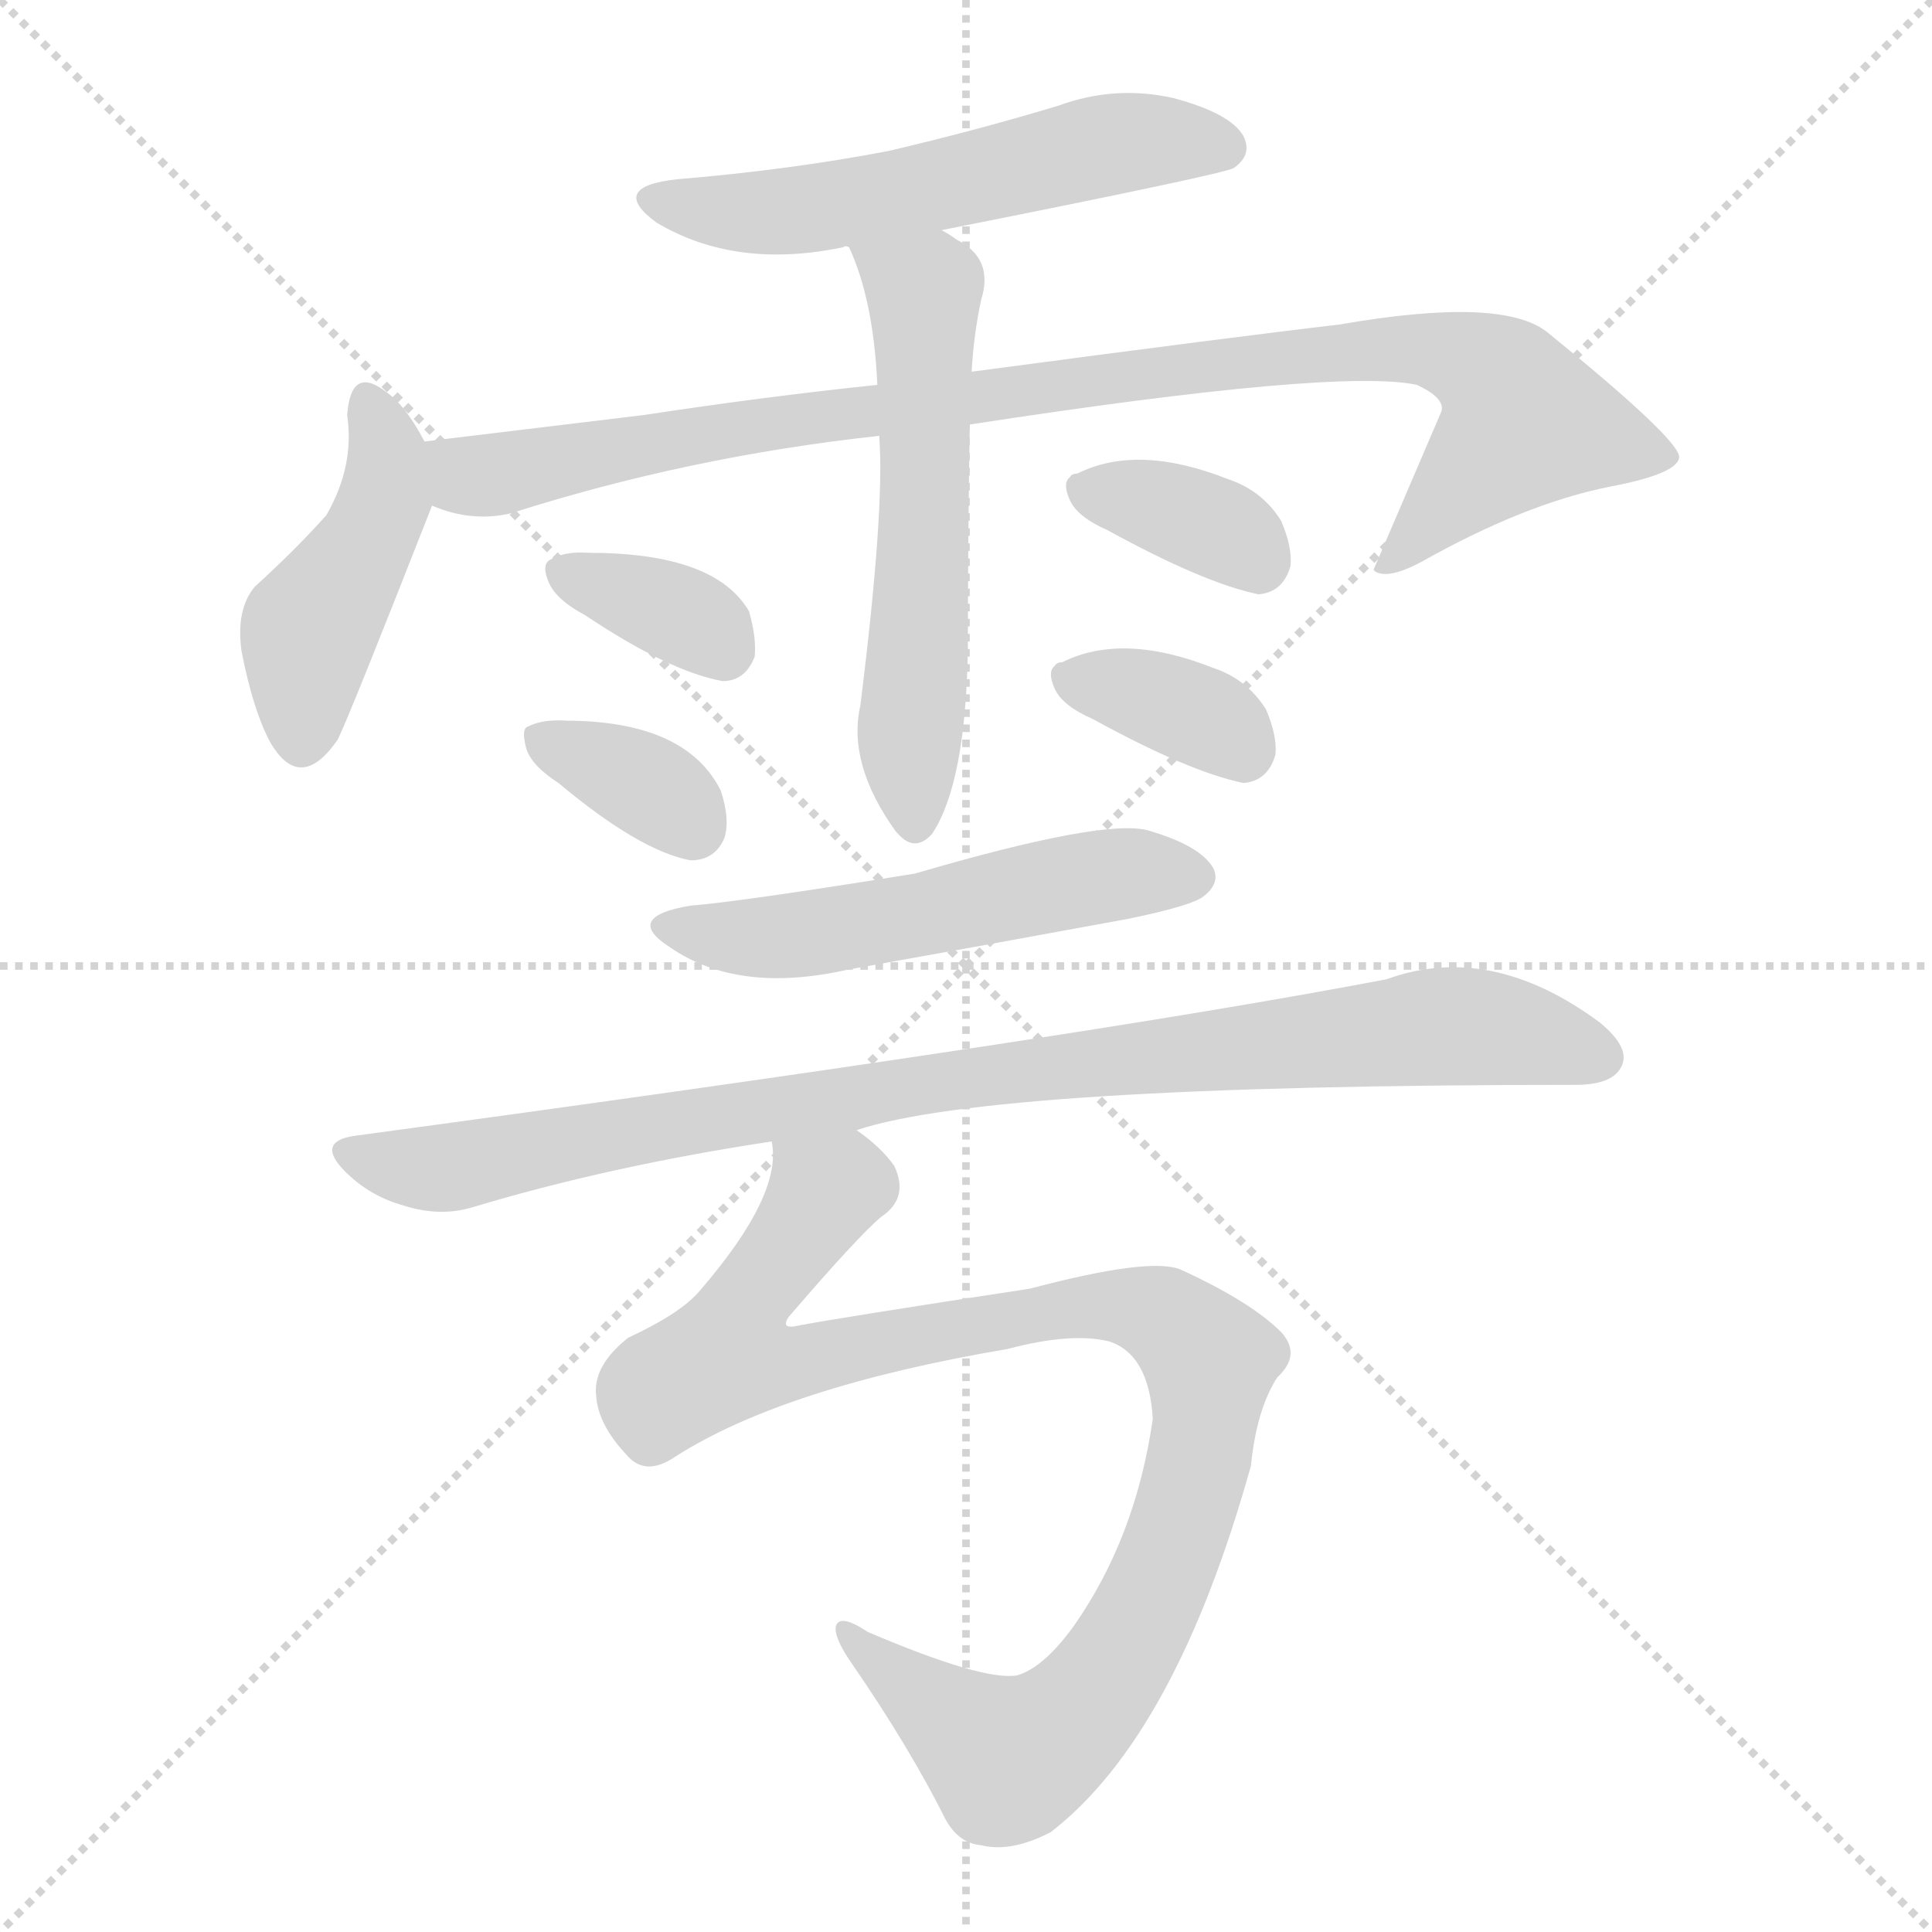 <svg version="1.1" viewBox="0 0 1024 1024" xmlns="http://www.w3.org/2000/svg">
  <g stroke="lightgray" stroke-dasharray="1,1" stroke-width="1" transform="scale(4, 4)">
    <line x1="0" y1="0" x2="256" y2="256"></line>
    <line x1="256" y1="0" x2="0" y2="256"></line>
    <line x1="128" y1="0" x2="128" y2="256"></line>
    <line x1="0" y1="128" x2="256" y2="128"></line>
  </g>
  <g transform="scale(1, -1) translate(0, -900)">
    <style type="text/css">@keyframes keyframes0 {from {stroke: black;stroke-dashoffset: 559;stroke-width: 128;}
	5% {animation-timing-function: step-end;stroke: black;stroke-dashoffset: 0;stroke-width: 128;}
	8% {stroke: black;stroke-width: 1024;}
	100% {stroke: black;stroke-width: 1024;}}
#make-me-a-hanzi-animation-0 {animation: keyframes0 8s both;animation-delay: 0s;animation-timing-function: linear;animation-iteration-count: infinite;}
@keyframes keyframes1 {from {stroke: black;stroke-dashoffset: 444;stroke-width: 128;}
	4% {animation-timing-function: step-end;stroke: black;stroke-dashoffset: 0;stroke-width: 128;}
	7% {stroke: black;stroke-width: 1024;}
	92% {stroke: black;stroke-width: 1024;}
	93% {stroke: lightgray;stroke-width: 1024;}
	to {stroke: lightgray;stroke-width: 1024;}}
#make-me-a-hanzi-animation-1 {animation: keyframes1 8s both;animation-delay: .64s;animation-timing-function: linear;animation-iteration-count: infinite;}
@keyframes keyframes2 {from {stroke: black;stroke-dashoffset: 962;stroke-width: 128;}
	9% {animation-timing-function: step-end;stroke: black;stroke-dashoffset: 0;stroke-width: 128;}
	12% {stroke: black;stroke-width: 1024;}
	85% {stroke: black;stroke-width: 1024;}
	86% {stroke: lightgray;stroke-width: 1024;}
	to {stroke: lightgray;stroke-width: 1024;}}
#make-me-a-hanzi-animation-2 {animation: keyframes2 8s both;animation-delay: 1.2s;animation-timing-function: linear;animation-iteration-count: infinite;}
@keyframes keyframes3 {from {stroke: black;stroke-dashoffset: 575;stroke-width: 128;}
	5% {animation-timing-function: step-end;stroke: black;stroke-dashoffset: 0;stroke-width: 128;}
	9% {stroke: black;stroke-width: 1024;}
	73% {stroke: black;stroke-width: 1024;}
	74% {stroke: lightgray;stroke-width: 1024;}
	to {stroke: lightgray;stroke-width: 1024;}}
#make-me-a-hanzi-animation-3 {animation: keyframes3 8s both;animation-delay: 2.16s;animation-timing-function: linear;animation-iteration-count: infinite;}
@keyframes keyframes4 {from {stroke: black;stroke-dashoffset: 351;stroke-width: 128;}
	3% {animation-timing-function: step-end;stroke: black;stroke-dashoffset: 0;stroke-width: 128;}
	6% {stroke: black;stroke-width: 1024;}
	64% {stroke: black;stroke-width: 1024;}
	65% {stroke: lightgray;stroke-width: 1024;}
	to {stroke: lightgray;stroke-width: 1024;}}
#make-me-a-hanzi-animation-4 {animation: keyframes4 8s both;animation-delay: 2.88s;animation-timing-function: linear;animation-iteration-count: infinite;}
@keyframes keyframes5 {from {stroke: black;stroke-dashoffset: 349;stroke-width: 128;}
	3% {animation-timing-function: step-end;stroke: black;stroke-dashoffset: 0;stroke-width: 128;}
	6% {stroke: black;stroke-width: 1024;}
	58% {stroke: black;stroke-width: 1024;}
	59% {stroke: lightgray;stroke-width: 1024;}
	to {stroke: lightgray;stroke-width: 1024;}}
#make-me-a-hanzi-animation-5 {animation: keyframes5 8s both;animation-delay: 3.36s;animation-timing-function: linear;animation-iteration-count: infinite;}
@keyframes keyframes6 {from {stroke: black;stroke-dashoffset: 358;stroke-width: 128;}
	3% {animation-timing-function: step-end;stroke: black;stroke-dashoffset: 0;stroke-width: 128;}
	6% {stroke: black;stroke-width: 1024;}
	52% {stroke: black;stroke-width: 1024;}
	53% {stroke: lightgray;stroke-width: 1024;}
	to {stroke: lightgray;stroke-width: 1024;}}
#make-me-a-hanzi-animation-6 {animation: keyframes6 8s both;animation-delay: 3.84s;animation-timing-function: linear;animation-iteration-count: infinite;}
@keyframes keyframes7 {from {stroke: black;stroke-dashoffset: 358;stroke-width: 128;}
	3% {animation-timing-function: step-end;stroke: black;stroke-dashoffset: 0;stroke-width: 128;}
	6% {stroke: black;stroke-width: 1024;}
	46% {stroke: black;stroke-width: 1024;}
	47% {stroke: lightgray;stroke-width: 1024;}
	to {stroke: lightgray;stroke-width: 1024;}}
#make-me-a-hanzi-animation-7 {animation: keyframes7 8s both;animation-delay: 4.32s;animation-timing-function: linear;animation-iteration-count: infinite;}
@keyframes keyframes8 {from {stroke: black;stroke-dashoffset: 533;stroke-width: 128;}
	5% {animation-timing-function: step-end;stroke: black;stroke-dashoffset: 0;stroke-width: 128;}
	8% {stroke: black;stroke-width: 1024;}
	40% {stroke: black;stroke-width: 1024;}
	41% {stroke: lightgray;stroke-width: 1024;}
	to {stroke: lightgray;stroke-width: 1024;}}
#make-me-a-hanzi-animation-8 {animation: keyframes8 8s both;animation-delay: 4.8s;animation-timing-function: linear;animation-iteration-count: infinite;}
@keyframes keyframes9 {from {stroke: black;stroke-dashoffset: 925;stroke-width: 128;}
	9% {animation-timing-function: step-end;stroke: black;stroke-dashoffset: 0;stroke-width: 128;}
	12% {stroke: black;stroke-width: 1024;}
	32% {stroke: black;stroke-width: 1024;}
	33% {stroke: lightgray;stroke-width: 1024;}
	to {stroke: lightgray;stroke-width: 1024;}}
#make-me-a-hanzi-animation-9 {animation: keyframes9 8s both;animation-delay: 5.44s;animation-timing-function: linear;animation-iteration-count: infinite;}
@keyframes keyframes10 {from {stroke: black;stroke-dashoffset: 1005;stroke-width: 128;}
	10% {animation-timing-function: step-end;stroke: black;stroke-dashoffset: 0;stroke-width: 128;}
	13% {stroke: black;stroke-width: 1024;}
	20% {stroke: black;stroke-width: 1024;}
	21% {stroke: lightgray;stroke-width: 1024;}
	to {stroke: lightgray;stroke-width: 1024;}}
#make-me-a-hanzi-animation-10 {animation: keyframes10 8s both;animation-delay: 6.4s;animation-timing-function: linear;animation-iteration-count: infinite;}</style>
    
      <path d="M 499 778 Q 650 808 654 811 Q 664 818 659 828 Q 652 840 622 848 Q 591 855 561 844 Q 518 831 471 820 Q 419 810 359 805 Q 322 801 348 782 Q 390 757 447 769 Q 448 770 450 769 L 499 778 Z" fill="lightgray"></path>
    
      <path d="M 225 666 Q 215 685 205 692 Q 186 707 184 680 Q 188 653 173 627 Q 157 609 135 589 Q 125 577 128 555 Q 134 524 143 507 Q 159 479 179 508 Q 185 520 229 632 C 235 648 235 648 225 666 Z" fill="lightgray"></path>
    
      <path d="M 514 675 Q 709 705 751 696 Q 766 689 764 682 Q 746 640 728 598 L 729 597 Q 736 593 753 602 Q 808 633 853 642 Q 890 649 890 658 Q 889 668 820 724 Q 796 743 710 728 Q 658 722 515 703 L 465 696 Q 407 690 341 680 Q 283 673 225 666 C 195 662 200 639 229 632 Q 250 623 271 628 Q 365 658 466 669 L 514 675 Z" fill="lightgray"></path>
    
      <path d="M 466 669 Q 469 630 456 526 Q 449 495 475 459 L 476 458 Q 485 448 494 458 Q 512 485 513 557 Q 513 615 514 675 L 515 703 Q 516 722 520 741 Q 527 763 507 773 Q 503 776 499 778 C 473 794 439 797 450 769 Q 463 741 465 696 L 466 669 Z" fill="lightgray"></path>
    
      <path d="M 310 574 Q 355 544 383 539 Q 395 539 400 552 Q 401 562 397 576 Q 379 607 312 607 Q 299 608 291 603 Q 287 600 291 591 Q 295 582 310 574 Z" fill="lightgray"></path>
    
      <path d="M 296 485 Q 339 449 366 444 Q 379 444 384 456 Q 387 466 382 481 Q 364 517 303 518 Q 302 518 301 518 Q 288 519 280 515 Q 276 514 279 503 Q 282 494 296 485 Z" fill="lightgray"></path>
    
      <path d="M 587 619 Q 638 591 667 585 Q 680 586 684 600 Q 685 610 679 624 Q 669 640 651 646 Q 603 665 571 649 Q 568 649 567 647 Q 563 644 567 635 Q 571 626 587 619 Z" fill="lightgray"></path>
    
      <path d="M 579 519 Q 630 491 659 485 Q 672 486 676 500 Q 677 510 671 524 Q 661 540 643 546 Q 595 565 563 549 Q 560 549 559 547 Q 555 544 559 535 Q 563 526 579 519 Z" fill="lightgray"></path>
    
      <path d="M 366 420 Q 330 414 355 398 Q 391 373 449 386 Q 522 399 598 413 Q 632 420 638 425 Q 647 432 643 440 Q 636 452 608 460 Q 584 466 485 437 Q 392 422 366 420 Z" fill="lightgray"></path>
    
      <path d="M 454 301 Q 526 325 835 325 Q 854 325 859 334 Q 865 344 848 358 Q 790 401 735 381 Q 573 350 188 298 Q 167 295 183 279 Q 196 266 214 261 Q 233 255 250 260 Q 323 282 409 295 L 454 301 Z" fill="lightgray"></path>
    
      <path d="M 358 128 Q 416 165 534 185 Q 568 194 588 189 Q 609 182 611 148 Q 602 85 569 38 Q 553 16 539 12 Q 521 9 460 35 Q 445 45 443 38 Q 442 32 451 19 Q 482 -26 501 -64 Q 508 -77 520 -78 Q 536 -82 557 -71 Q 623 -20 663 123 Q 666 153 677 170 Q 690 182 679 194 Q 663 210 626 227 Q 610 234 546 217 Q 441 201 421 197 Q 414 196 418 202 Q 455 245 467 255 Q 482 265 474 282 Q 467 292 454 301 C 432 321 412 325 409 295 Q 415 267 371 216 Q 361 204 333 191 Q 314 176 316 160 Q 317 145 332 129 Q 342 117 358 128 Z" fill="lightgray"></path>
    
    
      <clipPath id="make-me-a-hanzi-clip-0">
        <path d="M 499 778 Q 650 808 654 811 Q 664 818 659 828 Q 652 840 622 848 Q 591 855 561 844 Q 518 831 471 820 Q 419 810 359 805 Q 322 801 348 782 Q 390 757 447 769 Q 448 770 450 769 L 499 778 Z"></path>
      </clipPath>
      <path clip-path="url(#make-me-a-hanzi-clip-10)" d="M 417 290 L 436 266 L 395 210 L 391 182 L 418 177 L 578 209 L 623 199 L 641 179 L 637 134 L 610 51 L 579 0 L 552 -24 L 535 -32 L 527 -28 L 448 35" fill="none" id="make-me-a-hanzi-animation-10" stroke-dasharray="877 1754" stroke-linecap="round"></path>
<path clip-path="url(#make-me-a-hanzi-clip-9)" d="M 186 288 L 215 281 L 250 283 L 504 328 L 760 356 L 802 353 L 847 340" fill="none" id="make-me-a-hanzi-animation-9" stroke-dasharray="797 1594" stroke-linecap="round"></path>
<path clip-path="url(#make-me-a-hanzi-clip-8)" d="M 358 410 L 368 405 L 420 404 L 576 435 L 631 436" fill="none" id="make-me-a-hanzi-animation-8" stroke-dasharray="405 810" stroke-linecap="round"></path>
<path clip-path="url(#make-me-a-hanzi-clip-7)" d="M 565 541 L 638 520 L 658 503" fill="none" id="make-me-a-hanzi-animation-7" stroke-dasharray="230 460" stroke-linecap="round"></path>
<path clip-path="url(#make-me-a-hanzi-clip-6)" d="M 573 641 L 646 620 L 666 603" fill="none" id="make-me-a-hanzi-animation-6" stroke-dasharray="230 460" stroke-linecap="round"></path>
<path clip-path="url(#make-me-a-hanzi-clip-5)" d="M 287 508 L 346 482 L 367 462" fill="none" id="make-me-a-hanzi-animation-5" stroke-dasharray="221 442" stroke-linecap="round"></path>
<path clip-path="url(#make-me-a-hanzi-clip-4)" d="M 299 597 L 362 574 L 383 556" fill="none" id="make-me-a-hanzi-animation-4" stroke-dasharray="223 446" stroke-linecap="round"></path>
<path clip-path="url(#make-me-a-hanzi-clip-3)" d="M 457 765 L 485 749 L 490 740 L 485 464" fill="none" id="make-me-a-hanzi-animation-3" stroke-dasharray="447 894" stroke-linecap="round"></path>
<path clip-path="url(#make-me-a-hanzi-clip-2)" d="M 233 661 L 243 651 L 264 649 L 367 670 L 605 703 L 724 716 L 779 709 L 798 695 L 808 676 L 743 606 L 734 603" fill="none" id="make-me-a-hanzi-animation-2" stroke-dasharray="834 1668" stroke-linecap="round"></path>
<path clip-path="url(#make-me-a-hanzi-clip-1)" d="M 195 685 L 205 662 L 203 629 L 164 567 L 160 511" fill="none" id="make-me-a-hanzi-animation-1" stroke-dasharray="316 632" stroke-linecap="round"></path>
<path clip-path="url(#make-me-a-hanzi-clip-0)" d="M 351 795 L 360 790 L 422 788 L 509 802 L 599 825 L 649 822" fill="none" id="make-me-a-hanzi-animation-0" stroke-dasharray="431 862" stroke-linecap="round"></path>
    
      <clipPath id="make-me-a-hanzi-clip-1">
        <path d="M 225 666 Q 215 685 205 692 Q 186 707 184 680 Q 188 653 173 627 Q 157 609 135 589 Q 125 577 128 555 Q 134 524 143 507 Q 159 479 179 508 Q 185 520 229 632 C 235 648 235 648 225 666 Z"></path>
      </clipPath>
      
    
      <clipPath id="make-me-a-hanzi-clip-2">
        <path d="M 514 675 Q 709 705 751 696 Q 766 689 764 682 Q 746 640 728 598 L 729 597 Q 736 593 753 602 Q 808 633 853 642 Q 890 649 890 658 Q 889 668 820 724 Q 796 743 710 728 Q 658 722 515 703 L 465 696 Q 407 690 341 680 Q 283 673 225 666 C 195 662 200 639 229 632 Q 250 623 271 628 Q 365 658 466 669 L 514 675 Z"></path>
      </clipPath>
      
    
      <clipPath id="make-me-a-hanzi-clip-3">
        <path d="M 466 669 Q 469 630 456 526 Q 449 495 475 459 L 476 458 Q 485 448 494 458 Q 512 485 513 557 Q 513 615 514 675 L 515 703 Q 516 722 520 741 Q 527 763 507 773 Q 503 776 499 778 C 473 794 439 797 450 769 Q 463 741 465 696 L 466 669 Z"></path>
      </clipPath>
      
    
      <clipPath id="make-me-a-hanzi-clip-4">
        <path d="M 310 574 Q 355 544 383 539 Q 395 539 400 552 Q 401 562 397 576 Q 379 607 312 607 Q 299 608 291 603 Q 287 600 291 591 Q 295 582 310 574 Z"></path>
      </clipPath>
      
    
      <clipPath id="make-me-a-hanzi-clip-5">
        <path d="M 296 485 Q 339 449 366 444 Q 379 444 384 456 Q 387 466 382 481 Q 364 517 303 518 Q 302 518 301 518 Q 288 519 280 515 Q 276 514 279 503 Q 282 494 296 485 Z"></path>
      </clipPath>
      
    
      <clipPath id="make-me-a-hanzi-clip-6">
        <path d="M 587 619 Q 638 591 667 585 Q 680 586 684 600 Q 685 610 679 624 Q 669 640 651 646 Q 603 665 571 649 Q 568 649 567 647 Q 563 644 567 635 Q 571 626 587 619 Z"></path>
      </clipPath>
      
    
      <clipPath id="make-me-a-hanzi-clip-7">
        <path d="M 579 519 Q 630 491 659 485 Q 672 486 676 500 Q 677 510 671 524 Q 661 540 643 546 Q 595 565 563 549 Q 560 549 559 547 Q 555 544 559 535 Q 563 526 579 519 Z"></path>
      </clipPath>
      
    
      <clipPath id="make-me-a-hanzi-clip-8">
        <path d="M 366 420 Q 330 414 355 398 Q 391 373 449 386 Q 522 399 598 413 Q 632 420 638 425 Q 647 432 643 440 Q 636 452 608 460 Q 584 466 485 437 Q 392 422 366 420 Z"></path>
      </clipPath>
      
    
      <clipPath id="make-me-a-hanzi-clip-9">
        <path d="M 454 301 Q 526 325 835 325 Q 854 325 859 334 Q 865 344 848 358 Q 790 401 735 381 Q 573 350 188 298 Q 167 295 183 279 Q 196 266 214 261 Q 233 255 250 260 Q 323 282 409 295 L 454 301 Z"></path>
      </clipPath>
      
    
      <clipPath id="make-me-a-hanzi-clip-10">
        <path d="M 358 128 Q 416 165 534 185 Q 568 194 588 189 Q 609 182 611 148 Q 602 85 569 38 Q 553 16 539 12 Q 521 9 460 35 Q 445 45 443 38 Q 442 32 451 19 Q 482 -26 501 -64 Q 508 -77 520 -78 Q 536 -82 557 -71 Q 623 -20 663 123 Q 666 153 677 170 Q 690 182 679 194 Q 663 210 626 227 Q 610 234 546 217 Q 441 201 421 197 Q 414 196 418 202 Q 455 245 467 255 Q 482 265 474 282 Q 467 292 454 301 C 432 321 412 325 409 295 Q 415 267 371 216 Q 361 204 333 191 Q 314 176 316 160 Q 317 145 332 129 Q 342 117 358 128 Z"></path>
      </clipPath>
      
    
  </g>
</svg>